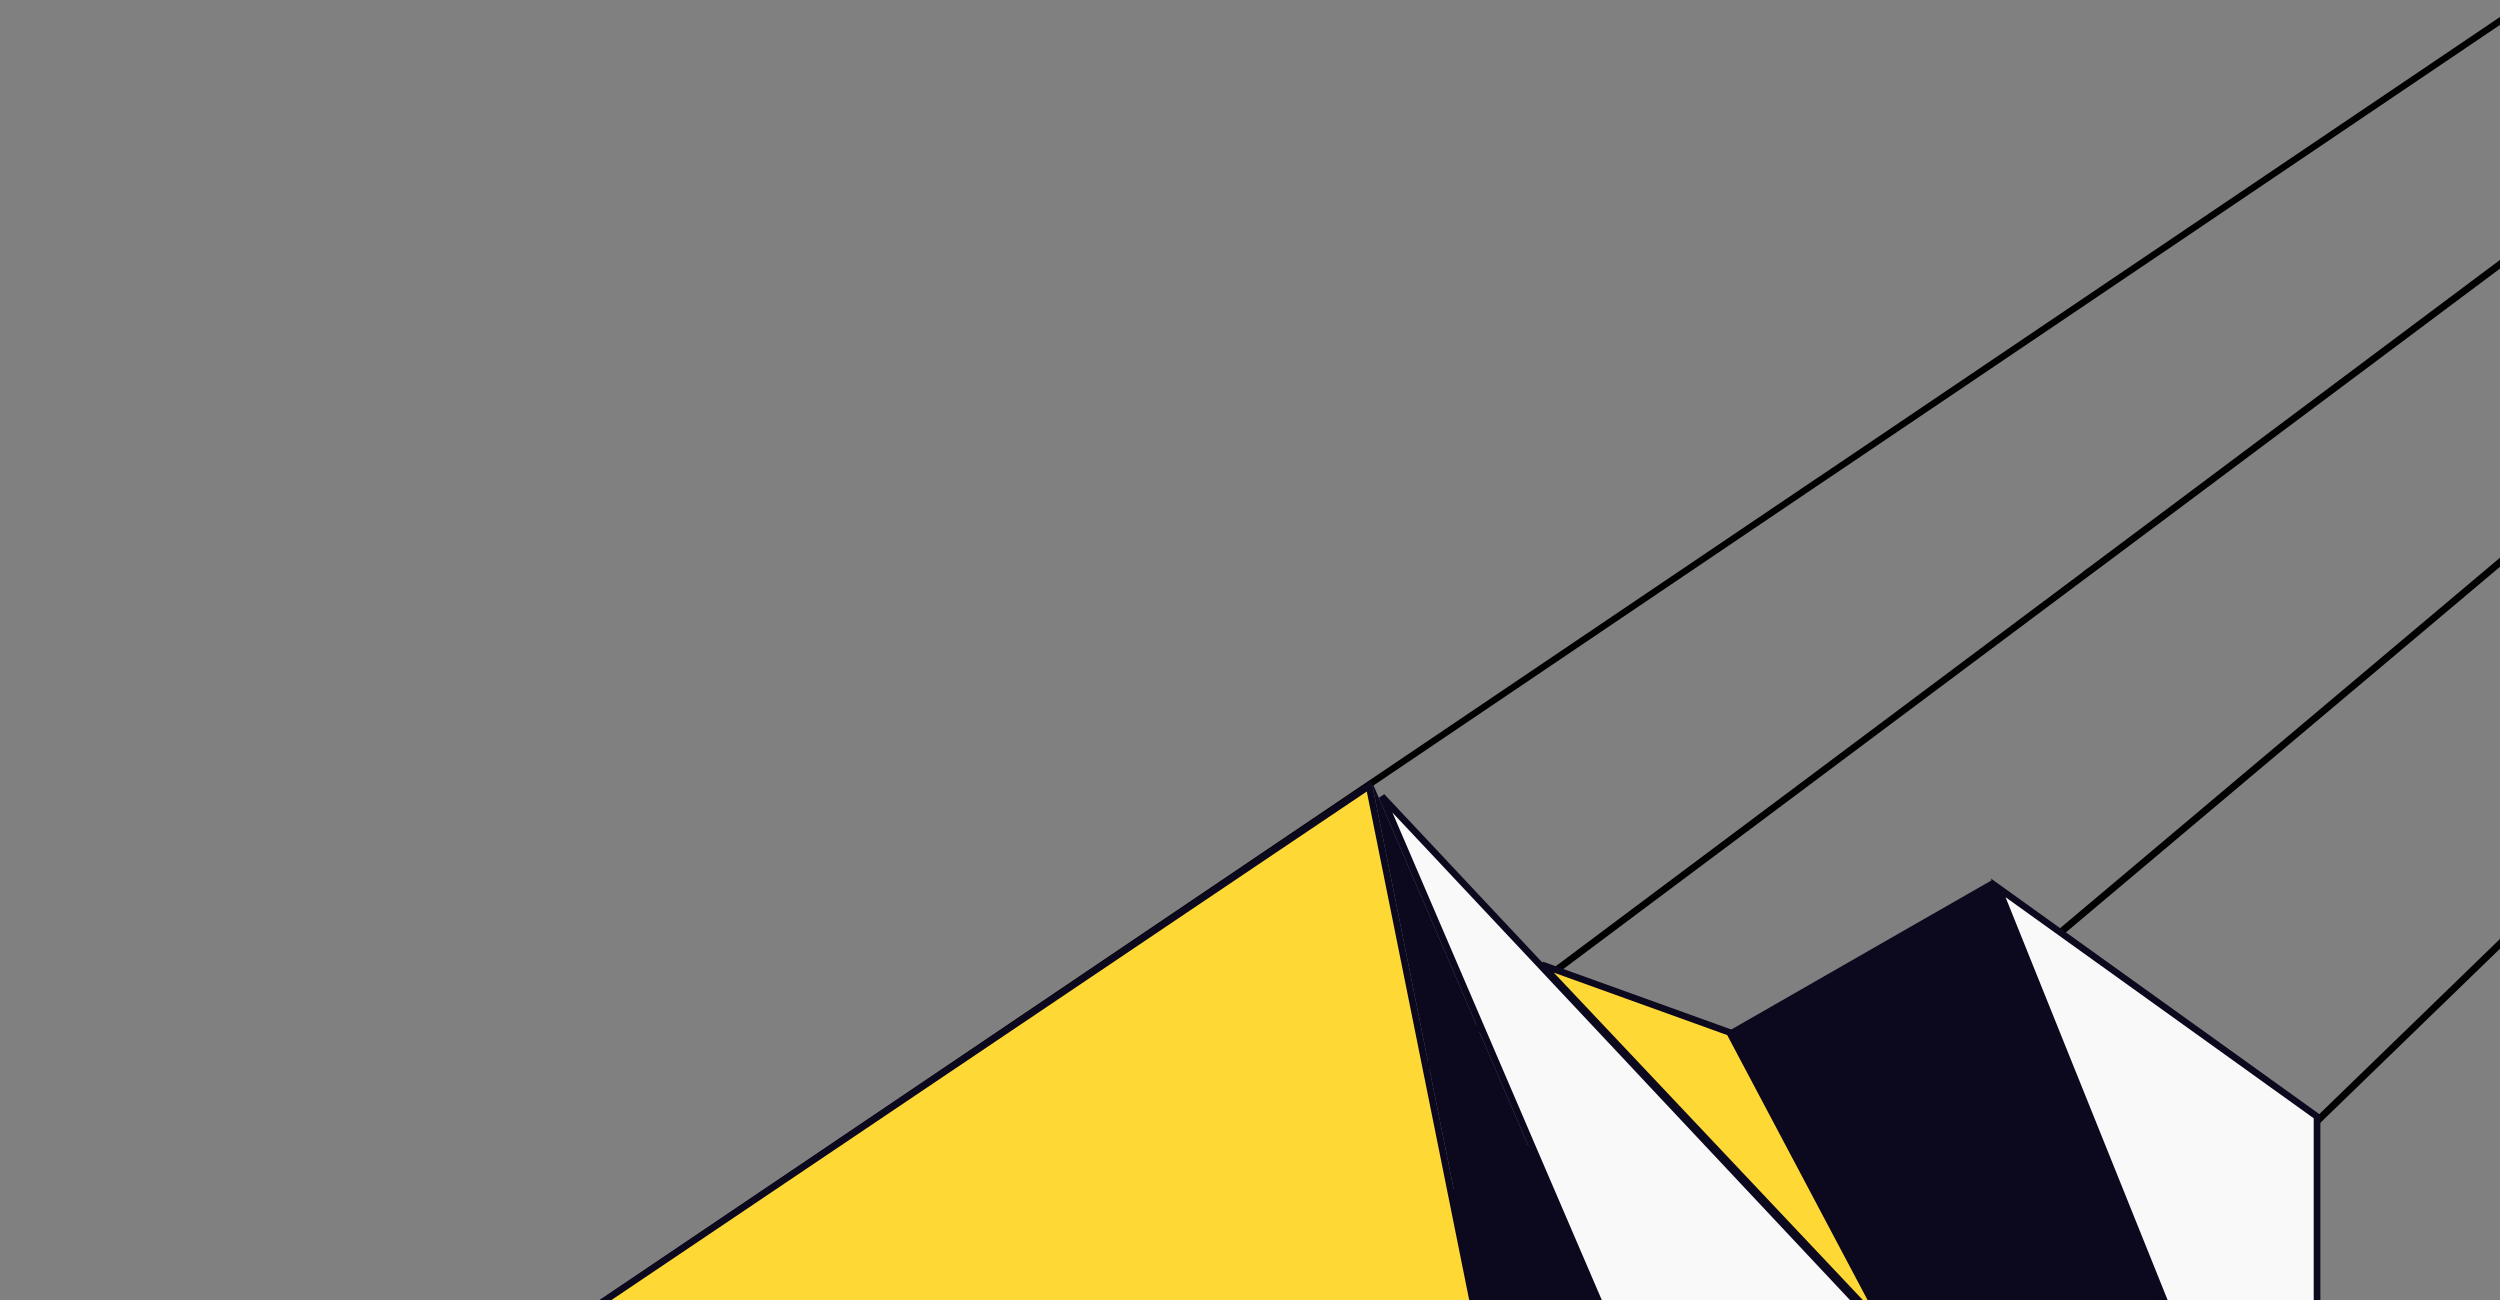 <?xml version="1.0" encoding="UTF-8"?>
<svg xmlns="http://www.w3.org/2000/svg" width="375" height="195" viewBox="0 0 375 195" fill="none">
  <rect x="0" y="0" width="375" height="195" fill="#808080" stroke="none"/>
  <g clip-path="url(#clip0_1660_9219)">
    <g clip-path="url(#clip1_1660_9219)">
      <path d="M280.662 476.739L281.371 476.709L281.695 476.278L281.993 475.848L340.505 392.343L340.779 391.956L341.027 391.59L367.353 354.034L378.852 337.634L389.655 322.204L390.152 321.493L390.648 320.762L397.404 311.141L397.949 310.346L398.496 309.571L414.491 286.757L414.763 286.349L415.087 285.918L422.264 275.652L422.538 275.286L422.785 274.899L444.815 243.477L445.31 242.746L445.833 242.035L457.133 225.894L457.679 225.098L458.225 224.323L477.474 196.882L477.722 196.517L477.996 196.15L504.296 158.595L557.17 83.119L557.443 82.731L557.692 82.387L566.161 70.312L566.409 69.947L566.408 69.926L566.683 69.559L577.833 53.634L578.107 53.246L578.381 52.88L593.505 31.273L593.778 30.885L594.052 30.518L613.349 2.971L613.622 2.583L613.87 2.218L635.452 -28.601L635.725 -28.988L635.999 -29.355L657.481 -60.023L657.73 -60.368L658.003 -60.776L709.04 -133.606L709.363 -134.058L709.661 -134.488L718.676 -147.358L718.949 -147.746L719.223 -148.112L719.47 -148.499L718.934 -148.727L718.612 -148.254L718.339 -147.866L718.065 -147.479L708.925 -134.458L708.627 -134.027L708.33 -133.576L657.466 -61.004L657.194 -60.596L656.945 -60.251L635.413 -29.518L635.139 -29.152L634.866 -28.764L613.284 2.054L613.011 2.442L612.737 2.809L593.466 30.355L593.192 30.722L592.919 31.109L577.819 52.673L577.546 53.061L577.272 53.428L566.121 69.353L565.874 69.74L565.6 70.106L557.131 82.18L556.882 82.525L556.609 82.933L503.76 158.367L477.434 195.923L477.186 196.288L476.912 196.676L457.143 224.891L456.597 225.666L456.05 226.441L445.794 241.097L445.271 241.808L444.775 242.539L422.249 274.671L421.728 275.424L414.377 285.927L414.079 286.357L413.781 286.787L397.414 310.138L396.868 310.913L396.321 311.688L390.608 319.824L390.112 320.555L389.616 321.265L378.116 337.665L366.791 353.807L340.491 391.362L340.217 391.75L339.969 392.115L281.283 475.877L280.959 476.309L280.662 476.739Z" fill="#0C081E"></path>
      <path d="M148.614 482.291L149.402 482.258L149.779 481.824L150.156 481.391L257.207 358.352L257.509 358.005L257.809 357.637L271.295 342.156L288.823 322.015L305.397 302.957L306.175 302.047L306.953 301.158L310.118 297.537L310.57 297.017L311.021 296.476L328.223 276.703L328.751 276.116L329.253 275.531L353.536 247.628L353.535 247.607L353.837 247.26L353.863 247.259L354.164 246.912L384.499 212.028L385 211.443L385.529 210.857L387.889 208.147L418.576 172.872L418.877 172.525L419.178 172.158L450.191 136.514L507.17 71.038L507.522 70.647L507.849 70.278L519.901 56.382L520.228 56.034L520.555 55.666L533.186 41.14L533.513 40.771L533.813 40.403L550.563 21.151L550.889 20.782L551.215 20.392L573.239 -4.91L573.591 -5.301L573.917 -5.69L600.536 -36.282L600.888 -36.673L601.214 -37.042L629.213 -69.237L629.464 -69.54L629.841 -69.974L684.309 -132.567L684.684 -133.021L685.087 -133.456L700.431 -151.083L700.758 -151.452L701.084 -151.841L701.611 -152.448L701.099 -152.719L700.447 -151.961L700.12 -151.592L699.793 -151.223L684.299 -133.423L683.922 -132.989L683.547 -132.535L629.229 -70.115L628.853 -69.682L628.602 -69.379L600.552 -37.139L600.225 -36.77L599.9 -36.381L573.256 -5.767L572.929 -5.398L572.577 -5.007L550.579 20.273L550.253 20.662L549.926 21.031L533.202 40.262L532.875 40.631L532.548 40.999L519.943 55.503L519.616 55.872L519.316 56.24L507.187 70.181L506.86 70.549L506.508 70.94L449.656 136.307L418.641 171.93L418.341 172.297L418.013 172.645L387.327 207.92L385.495 210.044L384.966 210.63L384.464 211.215L353.602 246.685L353.301 247.032L353 247.4L329.219 274.718L328.717 275.303L328.188 275.889L310.134 296.659L309.682 297.179L309.204 297.722L305.639 301.84L304.834 302.73L304.057 303.64L288.287 321.787L270.533 342.188L257.273 357.409L256.973 357.777L256.645 358.125L149.393 481.423L149.017 481.856L148.614 482.291Z" fill="#0C081E"></path>
      <path d="M20.157 485.085L20.187 485.815L20.72 485.333L21.225 484.831L158.396 351.878L159.914 350.415L161.28 349.083L221.253 290.959L221.758 290.457L222.29 289.954L273.385 240.433L273.89 239.931L274.422 239.428L292.76 221.654L293.115 221.326L293.442 220.978L332.674 182.963L333.762 181.915L334.85 180.866L402.032 115.755L451.153 68.133L452.089 67.216L476.6 43.481L476.954 43.132L477.307 42.783L489.297 31.166L489.677 30.816L490.03 30.446L507.129 13.873L507.535 13.501L507.94 13.108L531.842 -10.079L532.246 -10.473L532.677 -10.867L563.638 -40.868L564.042 -41.282L564.472 -41.697L599.353 -75.498L599.707 -75.847L600.137 -76.262L658.137 -132.465L658.592 -132.923L659.048 -133.36L682.242 -155.85L682.622 -156.2L683.001 -156.571L683.862 -157.401L683.401 -157.716L682.338 -156.71L681.958 -156.339L681.605 -155.969L658.233 -133.326L657.777 -132.889L657.323 -132.431L599.449 -76.337L598.993 -75.921L598.639 -75.572L563.707 -41.727L563.303 -41.313L562.872 -40.919L531.938 -10.919L531.507 -10.525L531.103 -10.111L507.226 13.034L506.82 13.406L506.442 13.798L489.393 30.306L489.039 30.655L488.66 31.026L476.694 42.6L476.341 42.97L475.987 43.319L451.25 67.293L450.769 67.752L450.288 68.211L401.47 115.528L333.201 181.709L332.113 182.757L331.025 183.805L292.906 220.75L292.553 221.099L292.198 221.427L274.391 238.698L273.859 239.201L273.354 239.703L222.259 289.224L221.728 289.727L221.222 290.229L159.479 350.078L158.062 351.433L156.518 352.918L21.195 484.101L20.689 484.603L20.157 485.085Z" fill="#0C081E" stroke="black" stroke-width="0.5"></path>
      <path d="M15.963 386.313L15.992 387.001L16.526 386.561L17.035 386.143L218.094 216.833L218.602 216.394L219.137 215.953L237.798 200.234L238.179 199.905L238.586 199.574L295.207 151.888L379.871 80.589L380.533 80.039L381.194 79.489L433.111 35.761L433.568 35.365L434.026 34.991L452.383 19.535L452.764 19.206L453.146 18.897L464.409 9.4L464.841 9.048L465.248 8.697L488.41 -10.805L488.894 -11.201L489.376 -11.618L523.166 -40.068L523.674 -40.507L524.182 -40.946L566.133 -76.256L566.642 -76.695L567.15 -77.113L630.306 -130.296L630.839 -130.757L631.373 -131.197L663.917 -158.592L664.324 -158.943L664.756 -159.316L666.001 -160.371L665.566 -160.708L664.065 -159.454L663.66 -159.082L663.227 -158.73L630.48 -131.16L629.946 -130.719L629.412 -130.258L566.308 -77.119L565.8 -76.68L565.291 -76.262L523.315 -40.91L522.807 -40.47L522.272 -40.03L488.559 -11.647L488.076 -11.229L487.594 -10.812L464.584 8.557L464.151 8.91L463.745 9.261L452.583 18.649L452.202 18.979L451.82 19.287L433.26 34.919L432.828 35.292L432.371 35.687L380.123 79.68L379.462 80.231L378.8 80.781L293.068 152.98L237.998 199.348L237.617 199.678L237.235 199.986L219.108 215.265L218.573 215.705L218.065 216.145L17.006 385.455L16.498 385.894L15.963 386.313Z" fill="#0C081E" stroke="black" stroke-width="0.5"></path>
      <path d="M12.768 310.208L12.795 310.854L13.331 310.456L13.841 310.079L313.268 86.126L313.753 85.772L314.315 85.351L378.631 37.258L379.294 36.749L379.957 36.241L420.436 5.986L420.844 5.676L421.279 5.365L431.793 -2.513L432.203 -2.802L432.584 -3.11L445.397 -12.672L445.882 -13.048L446.392 -13.424L479.163 -37.946L479.775 -38.41L480.413 -38.876L527.987 -74.443L528.65 -74.951L529.263 -75.415L601.006 -129.064L601.618 -129.528L602.205 -129.971L645.542 -162.372L646.002 -162.705L646.461 -163.059L648.146 -164.32L647.736 -164.679L645.771 -163.197L645.285 -162.863L644.264 -162.089L601.259 -129.931L600.672 -129.488L600.06 -129.024L528.266 -75.332L527.628 -74.845L526.964 -74.358L479.442 -38.814L478.83 -38.35L478.217 -37.885L445.625 -13.517L445.114 -13.141L444.63 -12.765L432.072 -3.402L431.69 -3.093L431.281 -2.805L420.664 5.141L420.256 5.45L419.822 5.782L378.936 36.368L378.246 36.877L377.583 37.364L313.497 85.302L312.934 85.701L312.476 86.076L13.814 309.433L13.304 309.809L12.768 310.208Z" fill="#0C081E" stroke="black" stroke-width="0.5"></path>
      <path d="M12.236 247.781L12.261 248.386L12.773 248.03L13.285 247.675L272.745 72.462L273.18 72.172L273.616 71.882L317.67 42.145L318.336 41.699L319.027 41.232L385.684 -3.785L386.247 -4.164L386.81 -4.543L409.772 -20.046L410.182 -20.314L410.591 -20.603L415.455 -23.878L415.89 -24.168L416.325 -24.457L435.985 -37.712L436.626 -38.136L437.266 -38.56L485.748 -71.303L486.542 -71.838L487.335 -72.373L572.321 -129.753L572.987 -130.199L573.652 -130.644L600.018 -148.463L601.374 -149.377L602.731 -150.29L632.297 -170.249L632.243 -170.288L631.887 -170.607L631.477 -170.34L600.837 -149.646L599.48 -148.733L598.123 -147.82L572.627 -130.601L571.962 -130.156L571.296 -129.71L486.157 -72.219L485.364 -71.684L484.57 -71.149L436.292 -38.561L435.652 -38.137L435.011 -37.713L415.813 -24.749L415.378 -24.459L414.969 -24.171L410.156 -20.919L409.747 -20.63L409.338 -20.341L386.018 -4.593L385.455 -4.214L384.867 -3.814L318.03 41.315L317.339 41.783L316.673 42.229L273.106 71.653L272.671 71.943L272.235 72.233L13.286 247.09L12.775 247.446L12.236 247.781Z" fill="#0C081E" stroke="black" stroke-width="0.5"></path>
    </g>
    <path d="M326.272 199.966H180.236L182.441 198.704L183.157 198.294L217.589 178.565L217.893 178.385L225.98 173.746L226.614 173.385L228.835 172.115L228.975 172.033L229.123 171.943L247.026 161.681L247.174 161.599L247.322 161.517L248.655 160.746L249.823 160.082L259.811 154.361L260.939 153.714L261.539 153.37L289.627 137.264L290.211 136.936L298.727 132.059L298.867 131.969L310.196 160.082L310.467 160.746L326.272 199.966Z" fill="#0C081E"></path>
    <path d="M310.83 160.774L299.726 133.173L339.037 161.369L339.037 161.37L339.996 162.055L340.001 162.059L340.32 162.294L340.32 162.294L340.325 162.297L341.988 163.489L341.988 163.489L347.555 167.485V201.886H327.373L311.112 161.466L311.111 161.464L310.831 160.776L310.83 160.774Z" fill="#F9F9F9" stroke="#0C081E"></path>
    <path d="M259.433 154.86L283.063 199.467H282.946L231.272 144.716L259.433 154.86Z" fill="#FED936" stroke="#0C081E"></path>
    <path d="M241.313 199.967H222.398L218.071 178.476L214.5 160.747L214.368 160.083L207.639 126.674L207.507 126.01L205.861 117.855L205.705 117.052L206.026 117.806L209.547 126.01L209.835 126.674L224.184 160.083L224.472 160.747L225.344 162.788L226.191 164.755L229.309 172.033L241.313 199.967Z" fill="#0C081E"></path>
    <path d="M210.006 125.811L207.286 119.475L213.749 126.353L213.749 126.353L214.374 127.016L214.375 127.017L222.56 135.746L222.561 135.746L223.301 136.533L223.301 136.533L243.483 158.032L243.483 158.032L245.729 160.425L245.729 160.426L246.352 161.087L246.354 161.09L247.142 161.939L247.144 161.941L270.295 186.604L270.296 186.604L271.299 187.677L271.299 187.678L282.364 199.467H241.642L229.769 171.836L229.769 171.836L226.651 164.558L226.65 164.557L225.804 162.591L225.803 162.59L224.931 160.55L224.93 160.548L224.643 159.886L224.642 159.884L210.295 126.477L210.294 126.475L210.007 125.813L210.006 125.811Z" fill="#F9F9F9" stroke="#0C081E"></path>
    <path d="M221.787 199.467H84.196L95.112 192.119L95.112 192.119L96.256 191.349L96.256 191.349L141.086 161.162L141.087 161.162L142.074 160.498L142.074 160.498L151.263 154.31L151.264 154.309L152.143 153.72L152.144 153.719L191.042 127.524L191.043 127.523L192.68 126.426L192.68 126.425L205.359 117.892L205.37 117.951L205.371 117.954L207.016 126.108L207.016 126.109L207.148 126.772L207.148 126.773L213.878 160.18L213.878 160.182L214.009 160.844L214.01 160.846L217.58 178.574L221.787 199.467Z" fill="#FED936" stroke="#0C081E"></path>
  </g>
  <defs>
    <clipPath id="clip0_1660_9219">
      <rect width="375" height="195" fill="white"></rect>
    </clipPath>
    <clipPath id="clip1_1660_9219">
      <rect width="380" height="340" fill="white" transform="translate(74 -33)"></rect>
    </clipPath>
  </defs>
</svg>
